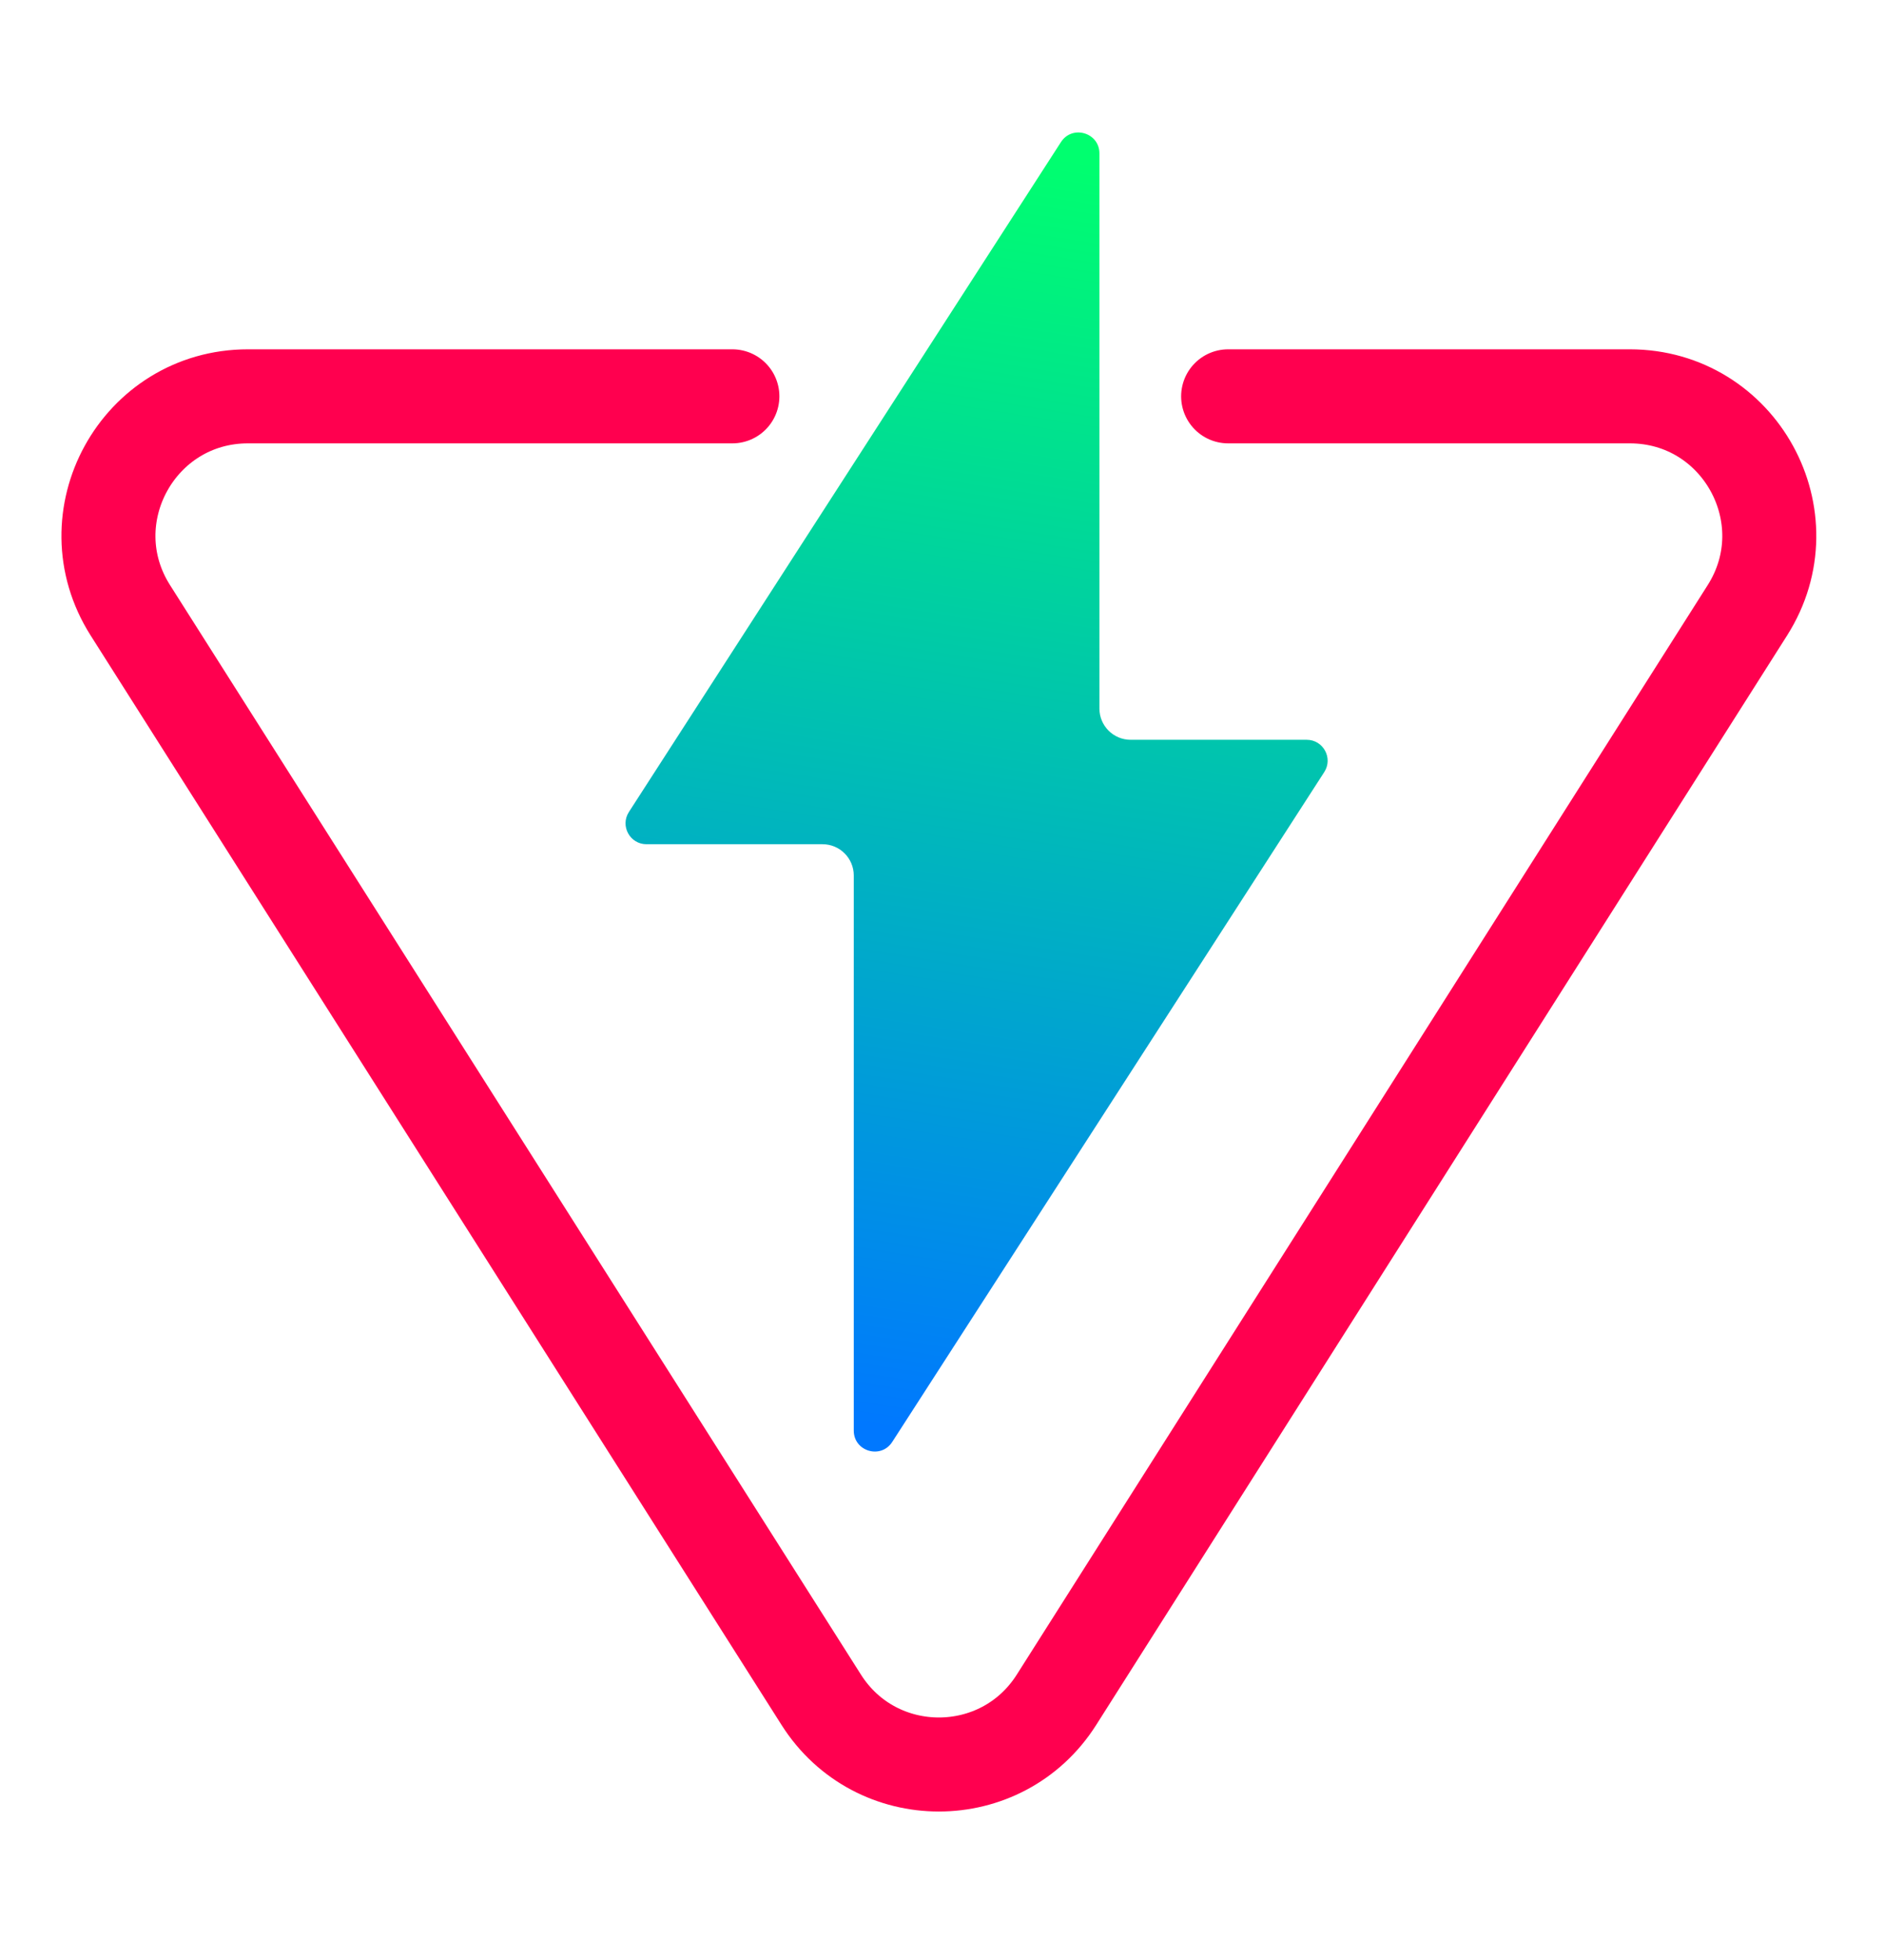 <?xml version="1.0" encoding="UTF-8"?>
<!-- Generated by Pixelmator Pro 3.5.8 -->
<svg width="501" height="521" viewBox="0 0 501 521" xmlns="http://www.w3.org/2000/svg">
    <g id="Objects">
        <g id="Group">
            <path id="Path" fill="none" stroke="#ff004f" stroke-width="25" stroke-linecap="round" stroke-linejoin="round" d="M 326.59 105.361 L 433.4 105.361 C 462.602 105.361 480.317 137.578 464.675 162.237 L 280.941 451.873 C 266.395 474.802 232.938 474.802 218.392 451.873 L 34.658 162.237 C 19.016 137.578 36.732 105.361 65.933 105.361 L 194.757 105.361"/>
            <g id="g1">
                <linearGradient id="linearGradient1" x1="232.86" y1="379.558" x2="286.216" y2="42.121" gradientUnits="userSpaceOnUse">
                    <stop offset="0" stop-color="#0078ff" stop-opacity="1"/>
                    <stop offset="1" stop-color="#00ff6f" stop-opacity="1"/>
                </linearGradient>
                <path id="path1" fill="url(#linearGradient1)" stroke="none" d="M 352.158 205.238 L 237.267 383.319 C 234.262 387.977 227.036 385.849 227.036 380.305 L 227.036 232.734 C 227.036 228.147 223.317 224.428 218.73 224.428 L 171.913 224.428 C 167.509 224.428 164.853 219.554 167.24 215.855 L 282.131 37.774 C 285.137 33.115 292.363 35.244 292.363 40.787 L 292.363 188.358 C 292.363 192.945 296.081 196.664 300.669 196.664 L 347.486 196.664 C 351.889 196.664 354.545 201.539 352.158 205.238 Z"/>
            </g>
            <path id="path2" fill="none" stroke="none" d="M 352.158 205.238 L 237.267 383.319 C 234.262 387.977 227.036 385.849 227.036 380.305 L 227.036 232.734 C 227.036 228.147 223.317 224.428 218.73 224.428 L 171.913 224.428 C 167.509 224.428 164.853 219.554 167.24 215.855 L 282.131 37.774 C 285.137 33.115 292.363 35.244 292.363 40.787 L 292.363 188.358 C 292.363 192.945 296.081 196.664 300.669 196.664 L 347.486 196.664 C 351.889 196.664 354.545 201.539 352.158 205.238 Z"/>
        </g>
    </g>
</svg>
